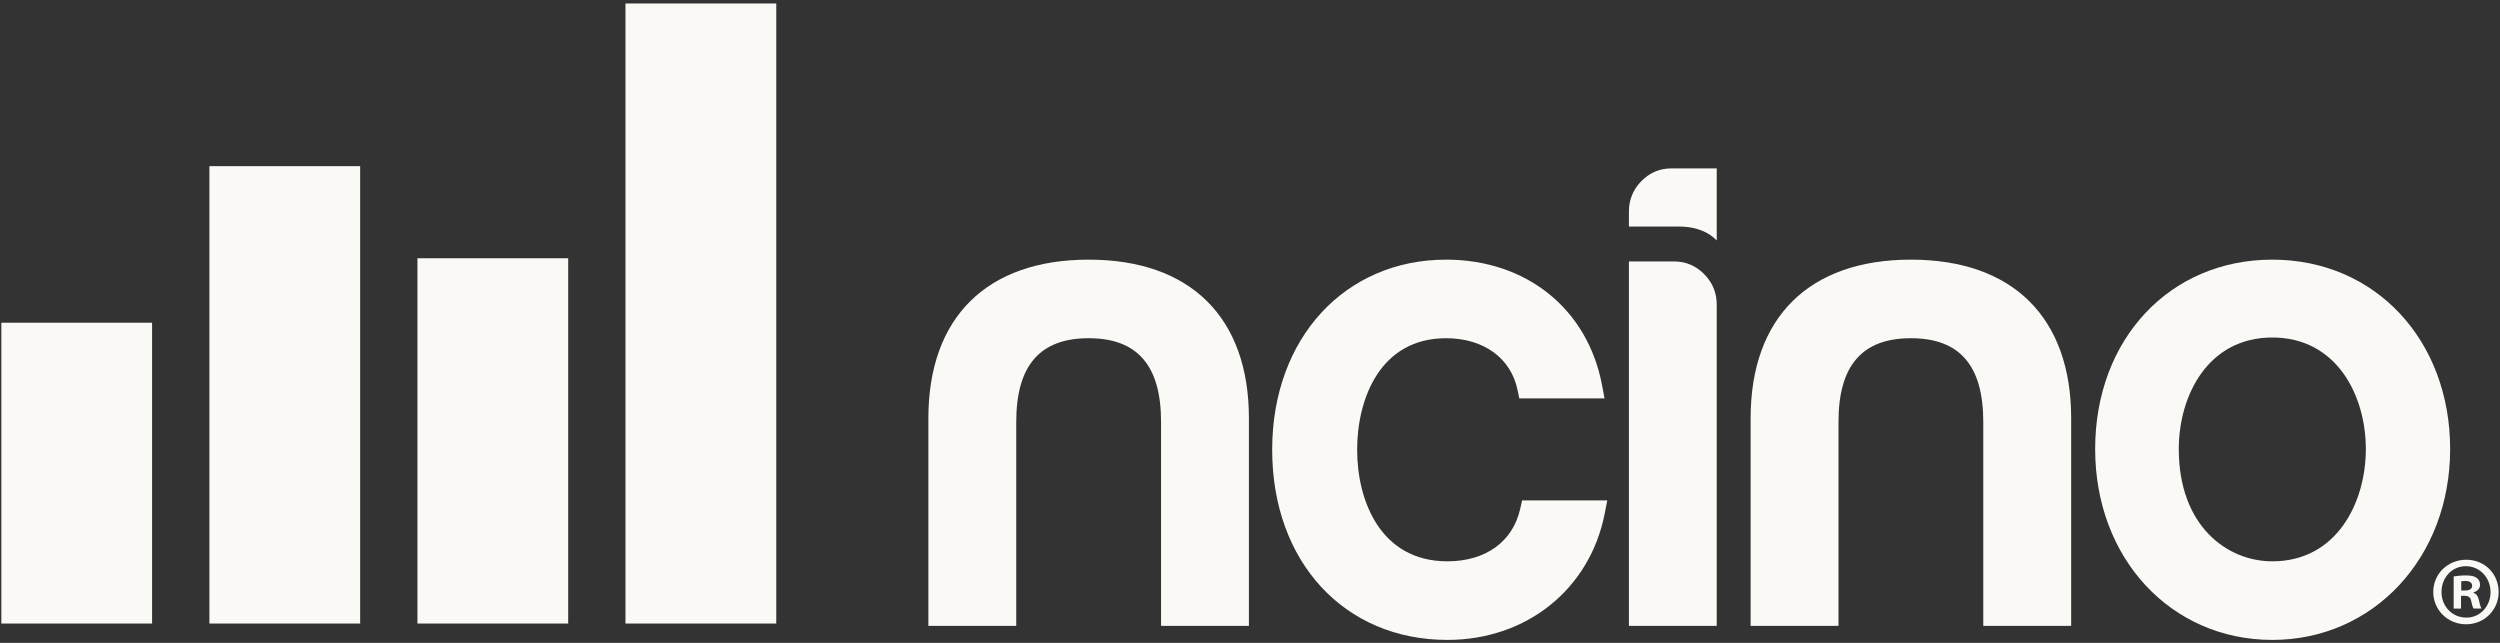 <svg xmlns="http://www.w3.org/2000/svg" width="140" height="36" viewBox="0 0 140 36" fill="none">
  <rect x="0" y="0" width="140" height="36" fill="#333333" stroke="none"/>
  <g clip-path="url(#clip0_2183_899)">
    <path d="M43.471 0.195H35.027V34.918H43.471V0.195Z" fill="#FBF9F6"/>
    <path d="M31.819 14.463H23.377V34.918H31.819V14.463Z" fill="#FBF9F6"/>
    <path d="M20.169 9.305H11.727V34.918H20.169V9.305Z" fill="#FBF9F6"/>
    <path d="M8.517 18.072H0.075V34.918H8.517V18.072Z" fill="#FBF9F6"/>
    <path d="M91.219 35.047V14.641H93.752C94.402 14.641 94.969 14.881 95.433 15.351C95.9 15.823 96.137 16.395 96.137 17.051V35.047H91.219Z" fill="#FBF9F6"/>
    <path d="M96.135 13.464C95.812 13.125 95.171 12.687 94.019 12.687H91.219V11.842C91.219 11.188 91.454 10.614 91.919 10.139C92.394 9.663 92.946 9.43 93.604 9.43H96.137V13.462L96.135 13.464Z" fill="#FBF9F6"/>
    <path d="M139.925 33.148C139.925 34.158 139.123 34.96 138.1 34.96C137.077 34.96 136.262 34.158 136.262 33.148C136.262 32.137 137.077 31.345 138.11 31.345C139.144 31.345 139.923 32.135 139.923 33.148H139.925ZM136.723 33.148C136.723 33.95 137.319 34.585 138.112 34.585C138.883 34.596 139.471 33.948 139.471 33.158C139.471 32.368 138.883 31.707 138.09 31.707C137.296 31.707 136.725 32.355 136.725 33.145L136.723 33.148ZM137.817 34.081H137.406V32.279C137.571 32.256 137.798 32.224 138.09 32.224C138.429 32.224 138.581 32.279 138.7 32.366C138.808 32.442 138.883 32.576 138.883 32.749C138.883 32.97 138.719 33.111 138.512 33.177V33.2C138.687 33.255 138.777 33.4 138.827 33.641C138.883 33.914 138.927 34.014 138.958 34.079H138.523C138.467 34.014 138.435 33.859 138.383 33.641C138.348 33.455 138.24 33.366 138.012 33.366H137.817V34.081ZM137.829 33.071H138.025C138.252 33.071 138.44 32.993 138.44 32.809C138.44 32.644 138.319 32.533 138.06 32.533C137.948 32.533 137.873 32.544 137.829 32.557V33.073V33.071Z" fill="#FBF9F6"/>
    <path d="M69.939 23.421V35.047H65.019V23.622C65.019 20.471 63.694 18.94 60.965 18.94C58.235 18.94 56.91 20.471 56.91 23.622V35.047H51.989V23.421C51.989 17.778 55.26 14.54 60.965 14.54C66.669 14.54 69.939 17.778 69.939 23.421Z" fill="#FBF9F6"/>
    <path d="M115.985 23.421V35.047H111.064V23.622C111.064 20.471 109.74 18.94 107.01 18.94C104.281 18.94 102.956 20.471 102.956 23.622V35.047H98.035V23.421C98.035 17.778 101.306 14.54 107.01 14.54C112.715 14.54 115.985 17.778 115.985 23.421Z" fill="#FBF9F6"/>
    <path d="M90.008 28.023L89.862 28.768C89.029 32.995 85.49 35.835 81.054 35.835C75.277 35.835 71.242 31.456 71.242 25.187C71.242 18.919 75.337 14.54 80.979 14.54C85.481 14.54 88.91 17.299 89.715 21.573L89.854 22.311H85.081L84.981 21.833C84.612 20.05 83.079 18.94 80.979 18.94C77.304 18.94 76 22.305 76 25.187C76 28.069 77.323 31.434 81.054 31.434C83.194 31.434 84.719 30.335 85.133 28.491L85.237 28.023H90.008Z" fill="#FBF9F6"/>
    <path d="M127.25 14.54C121.5 14.54 117.329 19 117.329 25.147C117.329 31.295 121.594 35.835 127.25 35.835C132.906 35.835 137.208 31.239 137.208 25.147C137.208 19.055 133.021 14.54 127.25 14.54ZM127.25 31.434C124.727 31.434 122.012 29.467 122.012 25.147C122.012 22.138 123.652 18.9 127.25 18.9C130.848 18.9 132.487 22.138 132.487 25.147C132.487 28.156 130.848 31.434 127.25 31.434Z" fill="#FBF9F6"/>
  </g>
  <defs>
    <clipPath id="clip0_2183_899">
      <rect width="140" height="36" fill="white"/>
    </clipPath>
  </defs>
</svg>